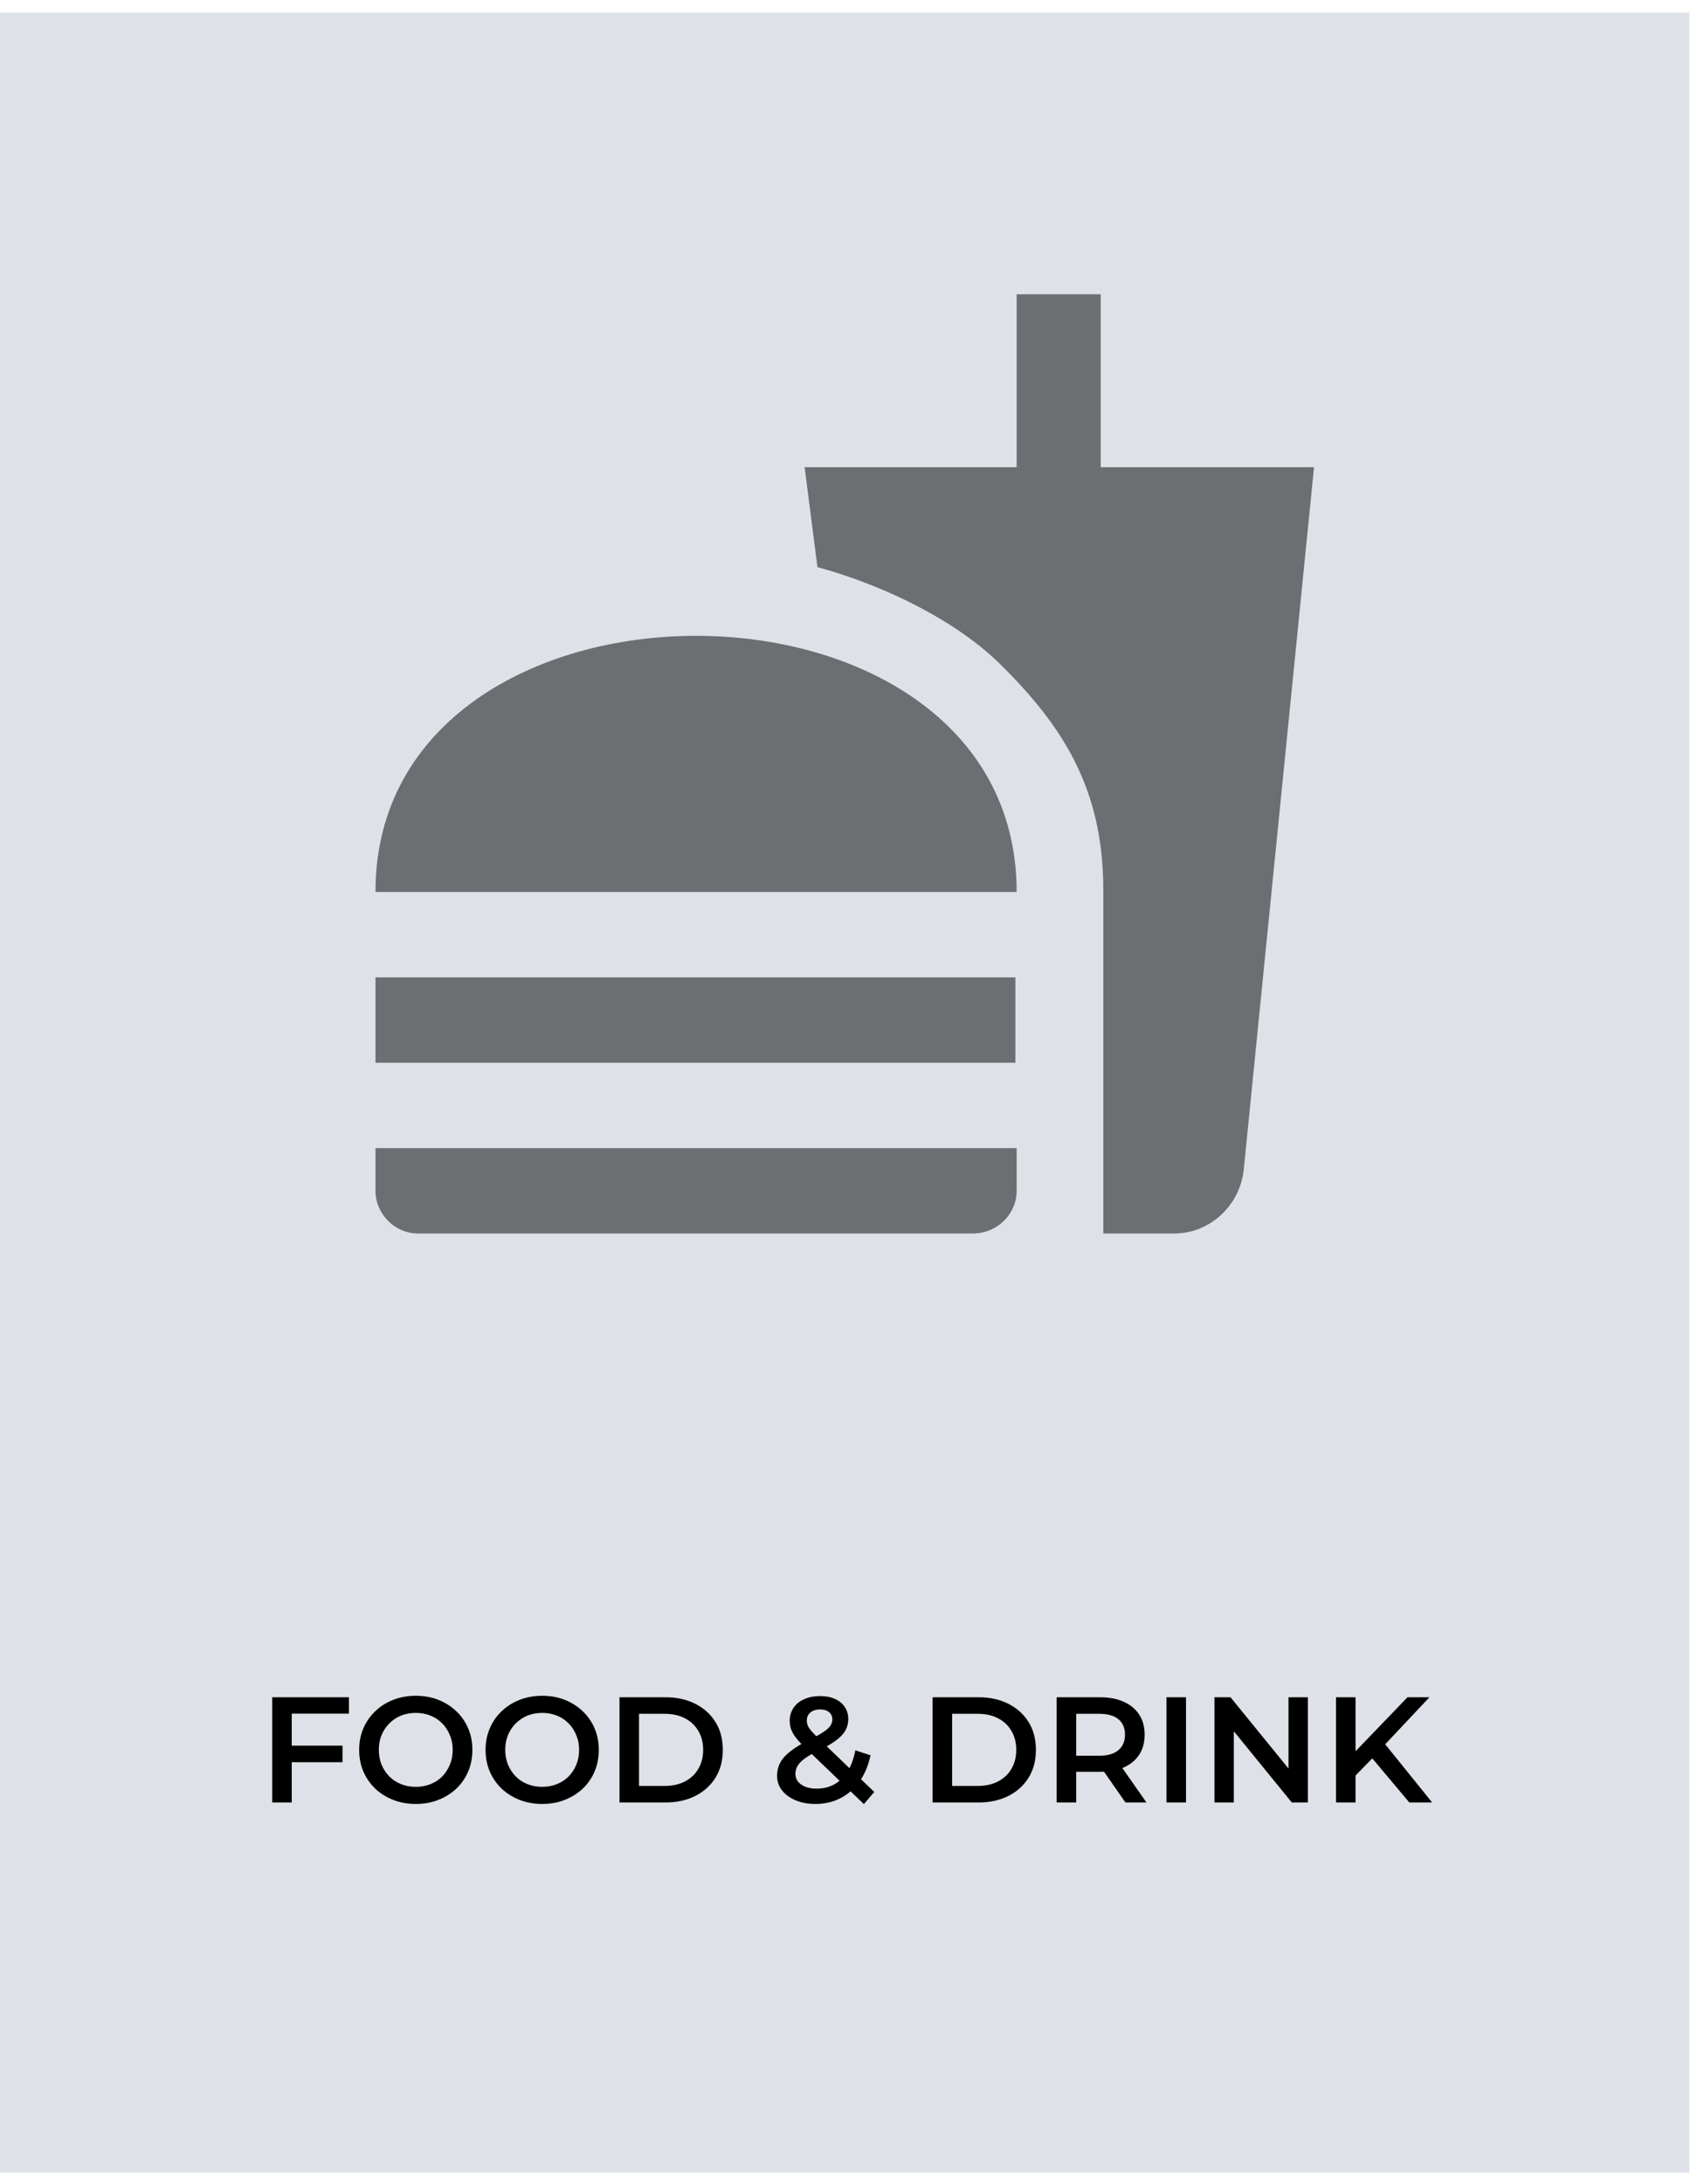 <svg xmlns="http://www.w3.org/2000/svg" fill="none" viewBox="0 0 114 146" height="146" width="114">
<rect fill="#DEE2E8" transform="translate(0 0.84)" height="144.42" width="113.024"></rect>
<path fill="#6D6E71" d="M73.811 82.466H78.548C80.946 82.466 82.915 80.611 83.201 78.271L87.91 31.234H73.639V19.675H68.016V31.234H53.831L54.688 37.913C59.568 39.254 64.135 41.68 66.875 44.363C70.985 48.416 73.811 52.612 73.811 59.462V82.466ZM25.119 79.612V76.758H68.016V79.612C68.016 81.153 66.732 82.466 65.077 82.466H27.973C26.403 82.466 25.119 81.153 25.119 79.612ZM68.016 59.633C68.016 36.8 25.119 36.8 25.119 59.633H68.016ZM25.119 65.341H67.931V71.05H25.119V65.341Z"></path>
<path fill="black" d="M19.408 116.706H22.914V117.811H19.408V116.706ZM19.518 120.504H18.212V113.471H23.346V114.566H19.518V120.504ZM27.826 120.604C27.276 120.604 26.771 120.514 26.309 120.333C25.846 120.152 25.445 119.901 25.103 119.58C24.762 119.251 24.497 118.87 24.309 118.434C24.122 117.992 24.028 117.51 24.028 116.988C24.028 116.465 24.122 115.986 24.309 115.551C24.497 115.109 24.762 114.727 25.103 114.406C25.445 114.077 25.846 113.823 26.309 113.642C26.771 113.461 27.273 113.371 27.816 113.371C28.365 113.371 28.867 113.461 29.323 113.642C29.785 113.823 30.187 114.077 30.528 114.406C30.87 114.727 31.134 115.109 31.322 115.551C31.509 115.986 31.603 116.465 31.603 116.988C31.603 117.51 31.509 117.992 31.322 118.434C31.134 118.876 30.87 119.258 30.528 119.58C30.187 119.901 29.785 120.152 29.323 120.333C28.867 120.514 28.368 120.604 27.826 120.604ZM27.816 119.459C28.171 119.459 28.499 119.399 28.8 119.278C29.102 119.158 29.363 118.987 29.584 118.766C29.805 118.538 29.976 118.277 30.096 117.982C30.224 117.681 30.287 117.349 30.287 116.988C30.287 116.626 30.224 116.298 30.096 116.003C29.976 115.702 29.805 115.44 29.584 115.219C29.363 114.992 29.102 114.817 28.8 114.697C28.499 114.576 28.171 114.516 27.816 114.516C27.461 114.516 27.133 114.576 26.831 114.697C26.536 114.817 26.275 114.992 26.047 115.219C25.826 115.44 25.652 115.702 25.525 116.003C25.404 116.298 25.344 116.626 25.344 116.988C25.344 117.343 25.404 117.671 25.525 117.972C25.652 118.273 25.826 118.538 26.047 118.766C26.268 118.987 26.53 119.158 26.831 119.278C27.133 119.399 27.461 119.459 27.816 119.459ZM36.283 120.604C35.734 120.604 35.228 120.514 34.766 120.333C34.304 120.152 33.902 119.901 33.56 119.58C33.219 119.251 32.954 118.87 32.767 118.434C32.579 117.992 32.485 117.51 32.485 116.988C32.485 116.465 32.579 115.986 32.767 115.551C32.954 115.109 33.219 114.727 33.56 114.406C33.902 114.077 34.304 113.823 34.766 113.642C35.228 113.461 35.73 113.371 36.273 113.371C36.822 113.371 37.324 113.461 37.78 113.642C38.242 113.823 38.644 114.077 38.985 114.406C39.327 114.727 39.592 115.109 39.779 115.551C39.967 115.986 40.06 116.465 40.06 116.988C40.06 117.51 39.967 117.992 39.779 118.434C39.592 118.876 39.327 119.258 38.985 119.58C38.644 119.901 38.242 120.152 37.78 120.333C37.324 120.514 36.825 120.604 36.283 120.604ZM36.273 119.459C36.628 119.459 36.956 119.399 37.257 119.278C37.559 119.158 37.82 118.987 38.041 118.766C38.262 118.538 38.433 118.277 38.553 117.982C38.681 117.681 38.744 117.349 38.744 116.988C38.744 116.626 38.681 116.298 38.553 116.003C38.433 115.702 38.262 115.44 38.041 115.219C37.82 114.992 37.559 114.817 37.257 114.697C36.956 114.576 36.628 114.516 36.273 114.516C35.918 114.516 35.59 114.576 35.288 114.697C34.994 114.817 34.732 114.992 34.505 115.219C34.284 115.44 34.109 115.702 33.982 116.003C33.862 116.298 33.801 116.626 33.801 116.988C33.801 117.343 33.862 117.671 33.982 117.972C34.109 118.273 34.284 118.538 34.505 118.766C34.726 118.987 34.987 119.158 35.288 119.278C35.59 119.399 35.918 119.459 36.273 119.459ZM41.445 120.504V113.471H44.519C45.283 113.471 45.952 113.619 46.528 113.913C47.104 114.208 47.553 114.617 47.875 115.139C48.196 115.661 48.357 116.278 48.357 116.988C48.357 117.691 48.196 118.307 47.875 118.836C47.553 119.359 47.104 119.767 46.528 120.062C45.952 120.356 45.283 120.504 44.519 120.504H41.445ZM42.751 119.399H44.459C44.988 119.399 45.443 119.298 45.825 119.097C46.214 118.896 46.512 118.615 46.719 118.253C46.934 117.892 47.041 117.47 47.041 116.988C47.041 116.499 46.934 116.077 46.719 115.722C46.512 115.36 46.214 115.079 45.825 114.878C45.443 114.677 44.988 114.576 44.459 114.576H42.751V119.399ZM54.551 120.604C54.062 120.604 53.623 120.524 53.235 120.363C52.846 120.202 52.542 119.981 52.321 119.7C52.1 119.419 51.989 119.094 51.989 118.726C51.989 118.391 52.063 118.089 52.21 117.821C52.358 117.553 52.592 117.299 52.913 117.058C53.235 116.81 53.647 116.562 54.149 116.314C54.544 116.12 54.852 115.949 55.073 115.802C55.301 115.655 55.459 115.514 55.546 115.38C55.639 115.246 55.686 115.105 55.686 114.958C55.686 114.757 55.616 114.596 55.475 114.476C55.335 114.349 55.134 114.285 54.873 114.285C54.591 114.285 54.37 114.355 54.209 114.496C54.055 114.63 53.978 114.807 53.978 115.028C53.978 115.142 53.998 115.253 54.039 115.36C54.086 115.467 54.166 115.588 54.28 115.722C54.394 115.856 54.558 116.026 54.772 116.234L58.489 119.801L57.796 120.614L53.777 116.756C53.55 116.535 53.365 116.331 53.225 116.144C53.084 115.956 52.984 115.775 52.923 115.601C52.863 115.42 52.833 115.236 52.833 115.049C52.833 114.72 52.917 114.432 53.084 114.185C53.252 113.93 53.489 113.736 53.797 113.602C54.106 113.461 54.464 113.391 54.873 113.391C55.254 113.391 55.583 113.454 55.857 113.582C56.138 113.702 56.356 113.88 56.51 114.114C56.671 114.342 56.751 114.617 56.751 114.938C56.751 115.219 56.681 115.481 56.54 115.722C56.4 115.956 56.179 116.18 55.877 116.395C55.583 116.609 55.187 116.833 54.692 117.068C54.323 117.249 54.032 117.42 53.818 117.58C53.603 117.741 53.449 117.902 53.355 118.063C53.262 118.223 53.215 118.401 53.215 118.595C53.215 118.789 53.272 118.96 53.386 119.107C53.506 119.255 53.674 119.372 53.888 119.459C54.102 119.539 54.353 119.58 54.641 119.58C55.07 119.58 55.459 119.486 55.807 119.298C56.162 119.104 56.46 118.816 56.701 118.434C56.942 118.052 57.116 117.58 57.223 117.018L58.238 117.349C58.097 118.026 57.853 118.608 57.505 119.097C57.163 119.58 56.741 119.951 56.239 120.212C55.736 120.474 55.174 120.604 54.551 120.604ZM62.392 120.504V113.471H65.466C66.229 113.471 66.899 113.619 67.475 113.913C68.051 114.208 68.5 114.617 68.821 115.139C69.143 115.661 69.304 116.278 69.304 116.988C69.304 117.691 69.143 118.307 68.821 118.836C68.5 119.359 68.051 119.767 67.475 120.062C66.899 120.356 66.229 120.504 65.466 120.504H62.392ZM63.698 119.399H65.406C65.935 119.399 66.39 119.298 66.772 119.097C67.16 118.896 67.458 118.615 67.666 118.253C67.88 117.892 67.988 117.47 67.988 116.988C67.988 116.499 67.88 116.077 67.666 115.722C67.458 115.36 67.16 115.079 66.772 114.878C66.39 114.677 65.935 114.576 65.406 114.576H63.698V119.399ZM70.692 120.504V113.471H73.585C74.208 113.471 74.741 113.572 75.183 113.773C75.631 113.974 75.976 114.262 76.218 114.637C76.459 115.012 76.579 115.457 76.579 115.973C76.579 116.489 76.459 116.934 76.218 117.309C75.976 117.677 75.631 117.962 75.183 118.163C74.741 118.357 74.208 118.454 73.585 118.454H71.415L71.998 117.862V120.504H70.692ZM75.293 120.504L73.515 117.952H74.911L76.7 120.504H75.293ZM71.998 118.002L71.415 117.379H73.525C74.101 117.379 74.533 117.255 74.821 117.008C75.116 116.76 75.263 116.415 75.263 115.973C75.263 115.524 75.116 115.179 74.821 114.938C74.533 114.697 74.101 114.576 73.525 114.576H71.415L71.998 113.933V118.002ZM78.04 120.504V113.471H79.346V120.504H78.04ZM81.249 120.504V113.471H82.324L86.734 118.886H86.202V113.471H87.498V120.504H86.423L82.012 115.089H82.545V120.504H81.249ZM90.547 118.846L90.477 117.299L94.164 113.471H95.631L92.567 116.726L91.844 117.52L90.547 118.846ZM89.382 120.504V113.471H90.688V120.504H89.382ZM94.285 120.504L91.592 117.299L92.456 116.345L95.812 120.504H94.285Z"></path>
</svg>
